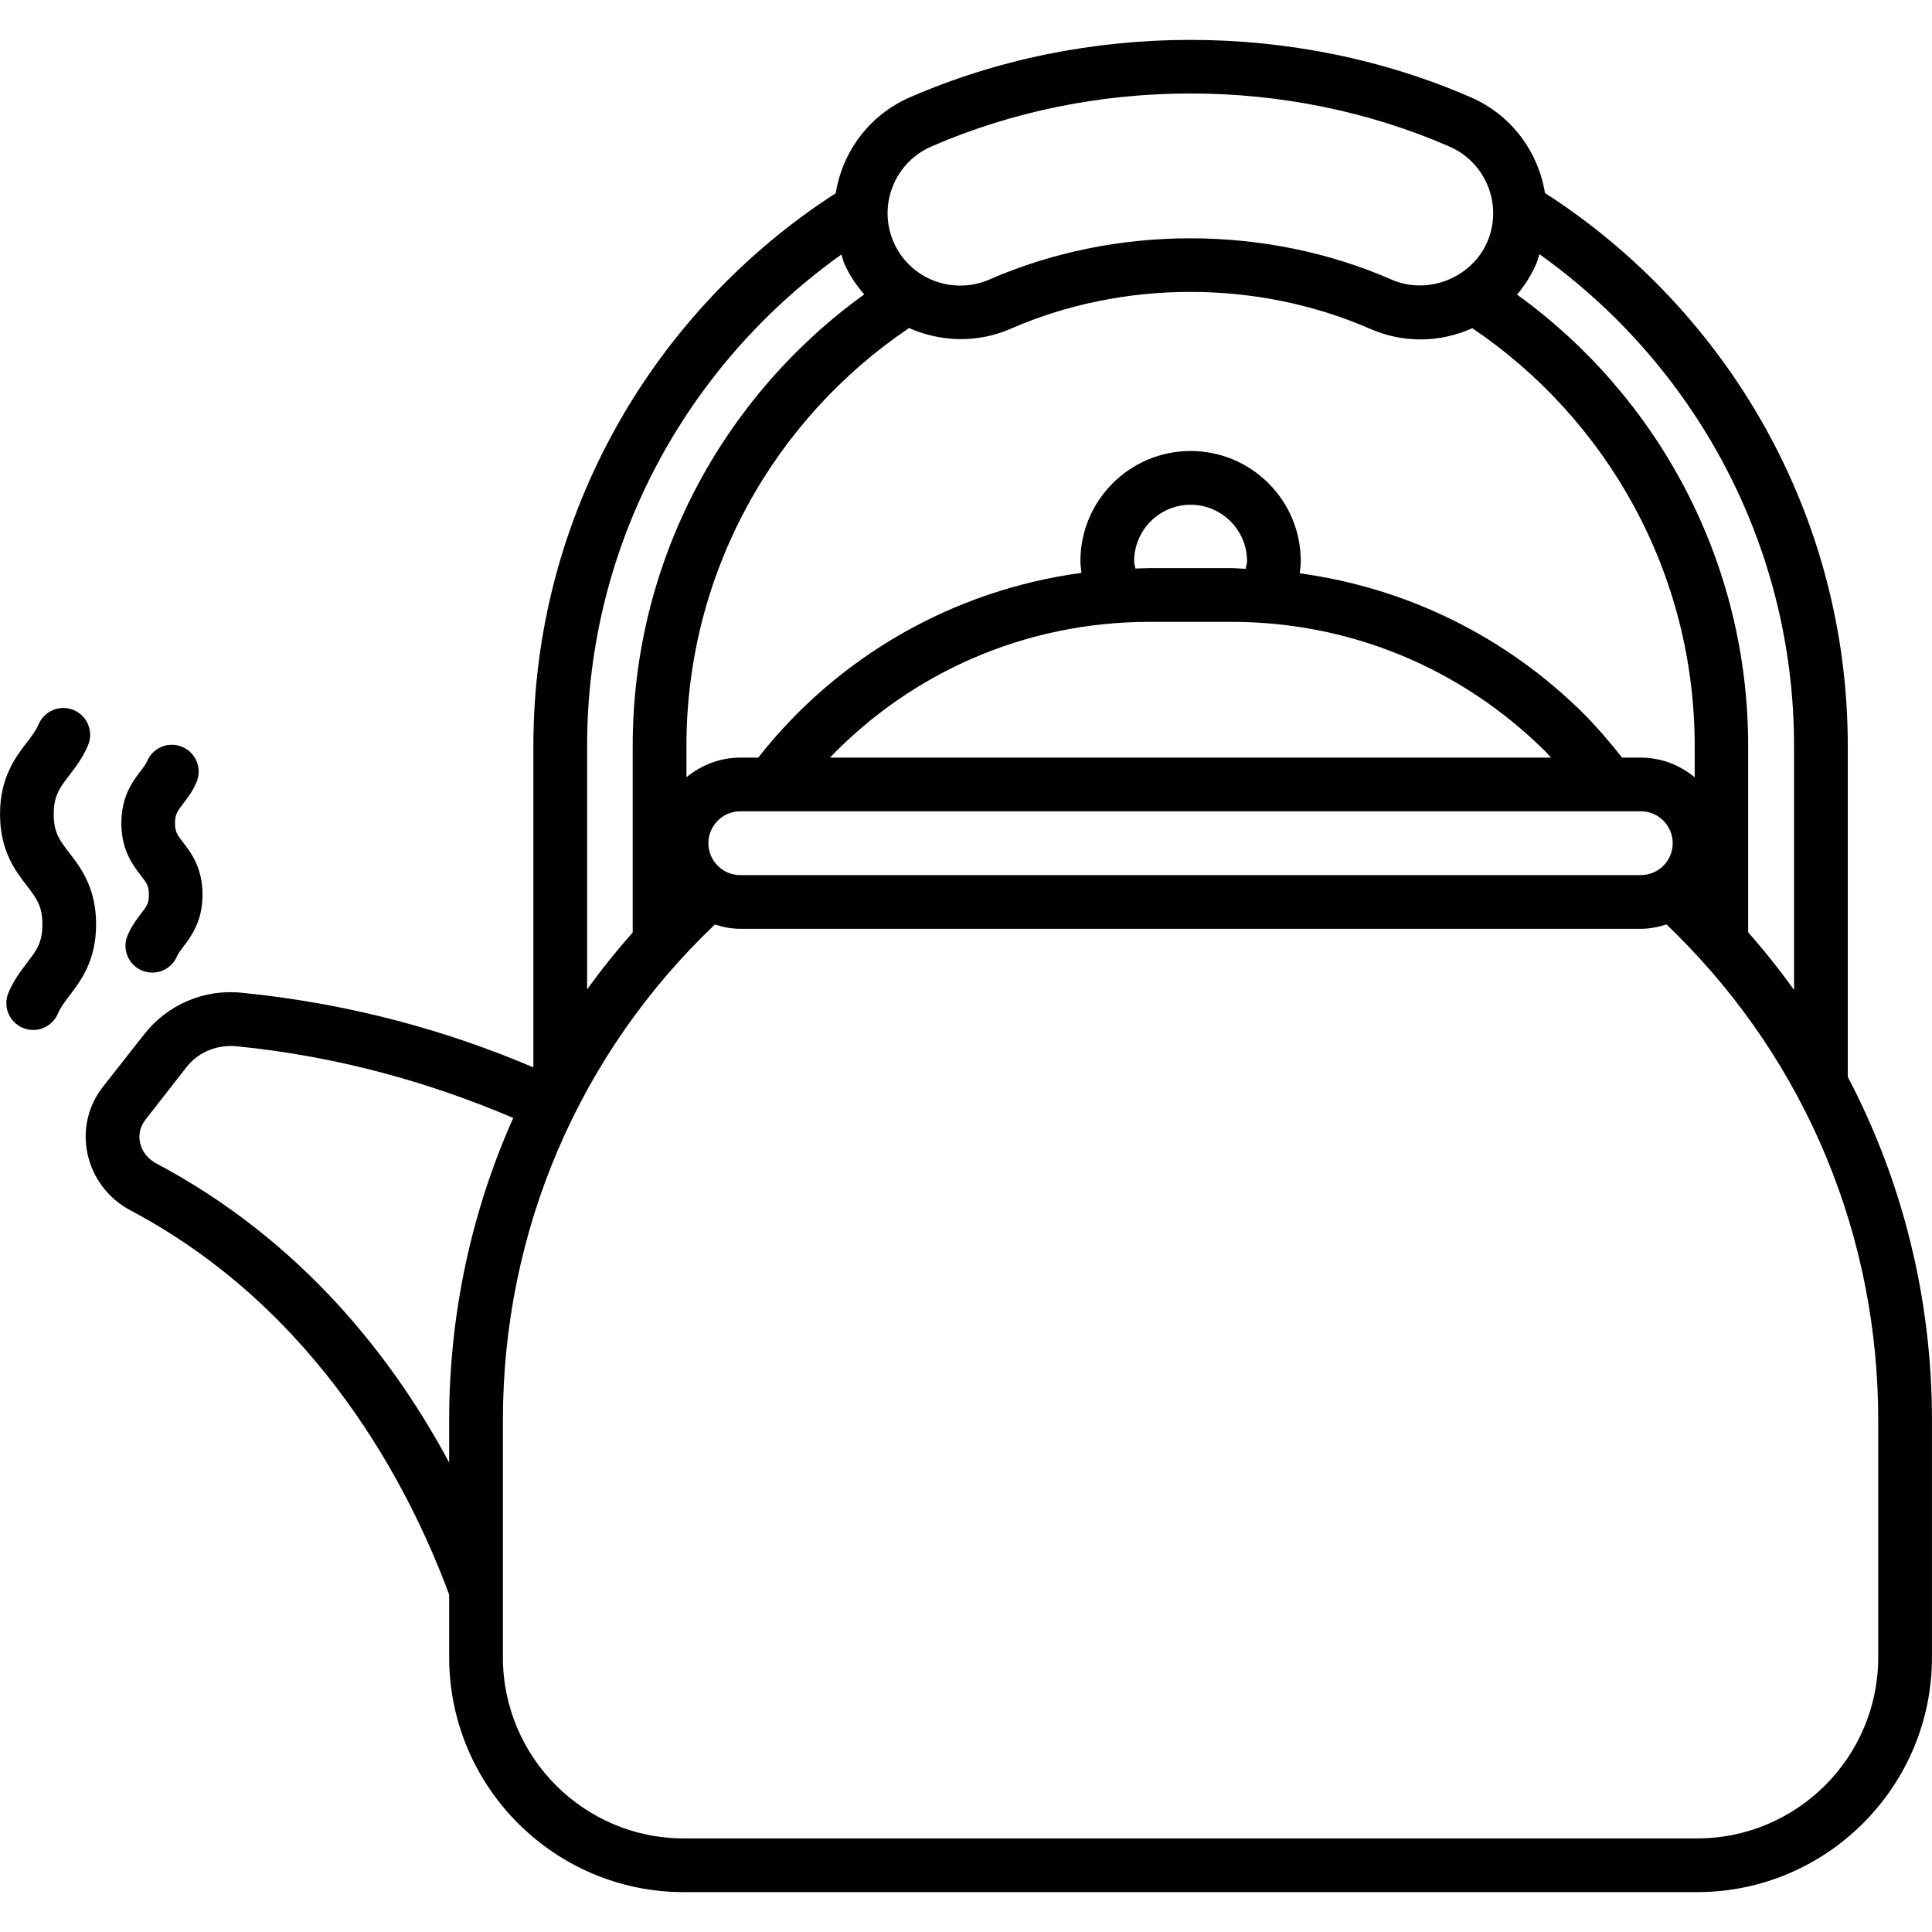 <?xml version="1.0" encoding="UTF-8"?>
<svg xmlns="http://www.w3.org/2000/svg" id="Kettle" height="512" viewBox="0 0 64 64" width="512">
  <path d="m1.099 34.119c-.116 0-.234-.023-.347-.071-.452-.191-.663-.714-.471-1.165.176-.415.409-.719.614-.988.319-.418.51-.67.51-1.274 0-.609-.195-.863-.517-1.283-.375-.486-.887-1.151-.887-2.367 0-1.219.512-1.886.886-2.374.163-.212.304-.396.392-.603.193-.452.714-.662 1.166-.471.452.192.663.715.471 1.166-.176.415-.412.721-.619.991-.312.406-.518.675-.518 1.29 0 .609.195.863.517 1.283.375.486.887 1.151.887 2.367 0 1.205-.505 1.867-.874 2.351-.162.214-.302.398-.391.606-.144.339-.473.542-.819.542zm4.764-2.441c.043-.099.119-.198.215-.325.251-.33.631-.83.631-1.717 0-.894-.385-1.396-.641-1.726-.197-.257-.271-.352-.271-.642 0-.293.08-.398.272-.648.139-.181.312-.405.442-.712.192-.453-.02-.974-.471-1.165-.451-.194-.973.017-1.166.471-.042.099-.118.198-.214.325-.255.332-.64.832-.64 1.729 0 .894.385 1.396.641 1.726.197.257.271.352.271.642 0 .288-.073.384-.268.639-.136.181-.306.405-.436.708-.193.451.018.974.47 1.165.114.049.232.071.348.071.346 0 .675-.203.818-.542zm55.347 3.994v-10.962c0-7.677-4.005-14.435-10.031-18.317-.222-1.354-1.096-2.575-2.445-3.164-5.824-2.544-12.779-2.544-18.605 0-1.35.591-2.225 1.815-2.445 3.172-6.018 3.881-10.015 10.639-10.015 18.308v10.65c-2.79-1.19-6.01-2.11-9.64-2.47-1.26-.14-2.48.39-3.25 1.37l-1.36 1.73c-.5.63-.69 1.44-.52 2.23.17.8.69 1.49 1.43 1.88 6.233 3.304 9.238 9.178 10.55 12.726v2.074c0 4.29 3.49 7.78 7.77 7.78h33.57c4.29 0 7.78-3.49 7.78-7.78v-7.85c0-4.029-.97-7.91-2.79-11.378zm-1.78-10.962v8.083c-.472-.659-.979-1.296-1.52-1.911v-6.172c0-6.15-3.021-11.608-7.656-14.951.257-.304.474-.648.639-1.025.045-.103.065-.21.101-.315 5.095 3.626 8.436 9.578 8.436 16.29zm-29.316-13.843c1.034.458 2.244.511 3.364.025 3.729-1.631 8.181-1.629 11.91.001.535.233 1.096.351 1.67.351h.002c.603-.001 1.183-.134 1.712-.372 4.447 3.002 7.367 8.088 7.367 13.838v1.038c-.489-.401-1.106-.651-1.785-.651h-.62c-.396-.5-.81-.987-1.264-1.447-2.588-2.572-5.871-4.174-9.416-4.659.015-.133.036-.265.036-.401 0-2.02-1.64-3.65-3.65-3.65s-3.65 1.63-3.65 3.65c0 .131.021.258.035.387-4.258.577-8.076 2.77-10.708 6.12h-.594c-.679 0-1.295.25-1.784.65v-1.037c0-5.753 2.923-10.842 7.374-13.843zm7.456 7.723c0-1.03.84-1.87 1.87-1.87 1.03 0 1.87.84 1.87 1.87 0 .088-.031.168-.043.253-.156-.004-.31-.023-.467-.023h-2.72c-.157 0-.312.01-.469.014-.011-.082-.041-.159-.041-.244zm.51 2.01h2.72c3.92 0 7.62 1.53 10.41 4.31.059.059.11.127.168.187h-23.885c2.727-2.837 6.495-4.497 10.587-4.497zm-14.614 7.332c0-.583.474-1.057 1.057-1.057h29.831c.583 0 1.057.474 1.057 1.057 0 .583-.474 1.057-1.057 1.057h-29.831c-.583 0-1.057-.474-1.057-1.057zm7.375-23.074c5.381-2.349 11.805-2.348 17.181 0 1.214.531 1.771 1.951 1.242 3.164-.512 1.173-1.955 1.767-3.165 1.241-2.087-.913-4.377-1.369-6.667-1.369-2.288 0-4.577.456-6.663 1.368-1.215.525-2.637-.026-3.166-1.24-.53-1.214.026-2.633 1.24-3.164zm-2.968 3.573c.035.101.054.204.097.304.167.383.4.714.658 1.017-4.643 3.349-7.669 8.803-7.669 14.958v6.179c-.536.606-1.041 1.235-1.51 1.887v-8.066c0-6.711 3.331-12.654 8.424-16.279zm-22.714 30.099c-.27-.15-.46-.39-.52-.68-.06-.27.01-.54.18-.76l1.36-1.74c.35-.45.89-.7 1.47-.7.07 0 .14 0 .2.01 3.432.341 6.492 1.239 9.153 2.373-1.385 3.1-2.123 6.499-2.123 10.017v1.4c-1.835-3.429-4.862-7.347-9.72-9.92zm57.06 16.37c0 3.31-2.69 6-6 6h-33.57c-3.3 0-5.99-2.69-5.99-6v-7.85c0-6.287 2.533-12.153 7.022-16.424.268.084.547.142.842.142h29.831c.298 0 .58-.059.85-.145.112.108.224.213.335.327 4.31 4.29 6.68 10.01 6.68 16.1v7.85z"></path>
</svg>
